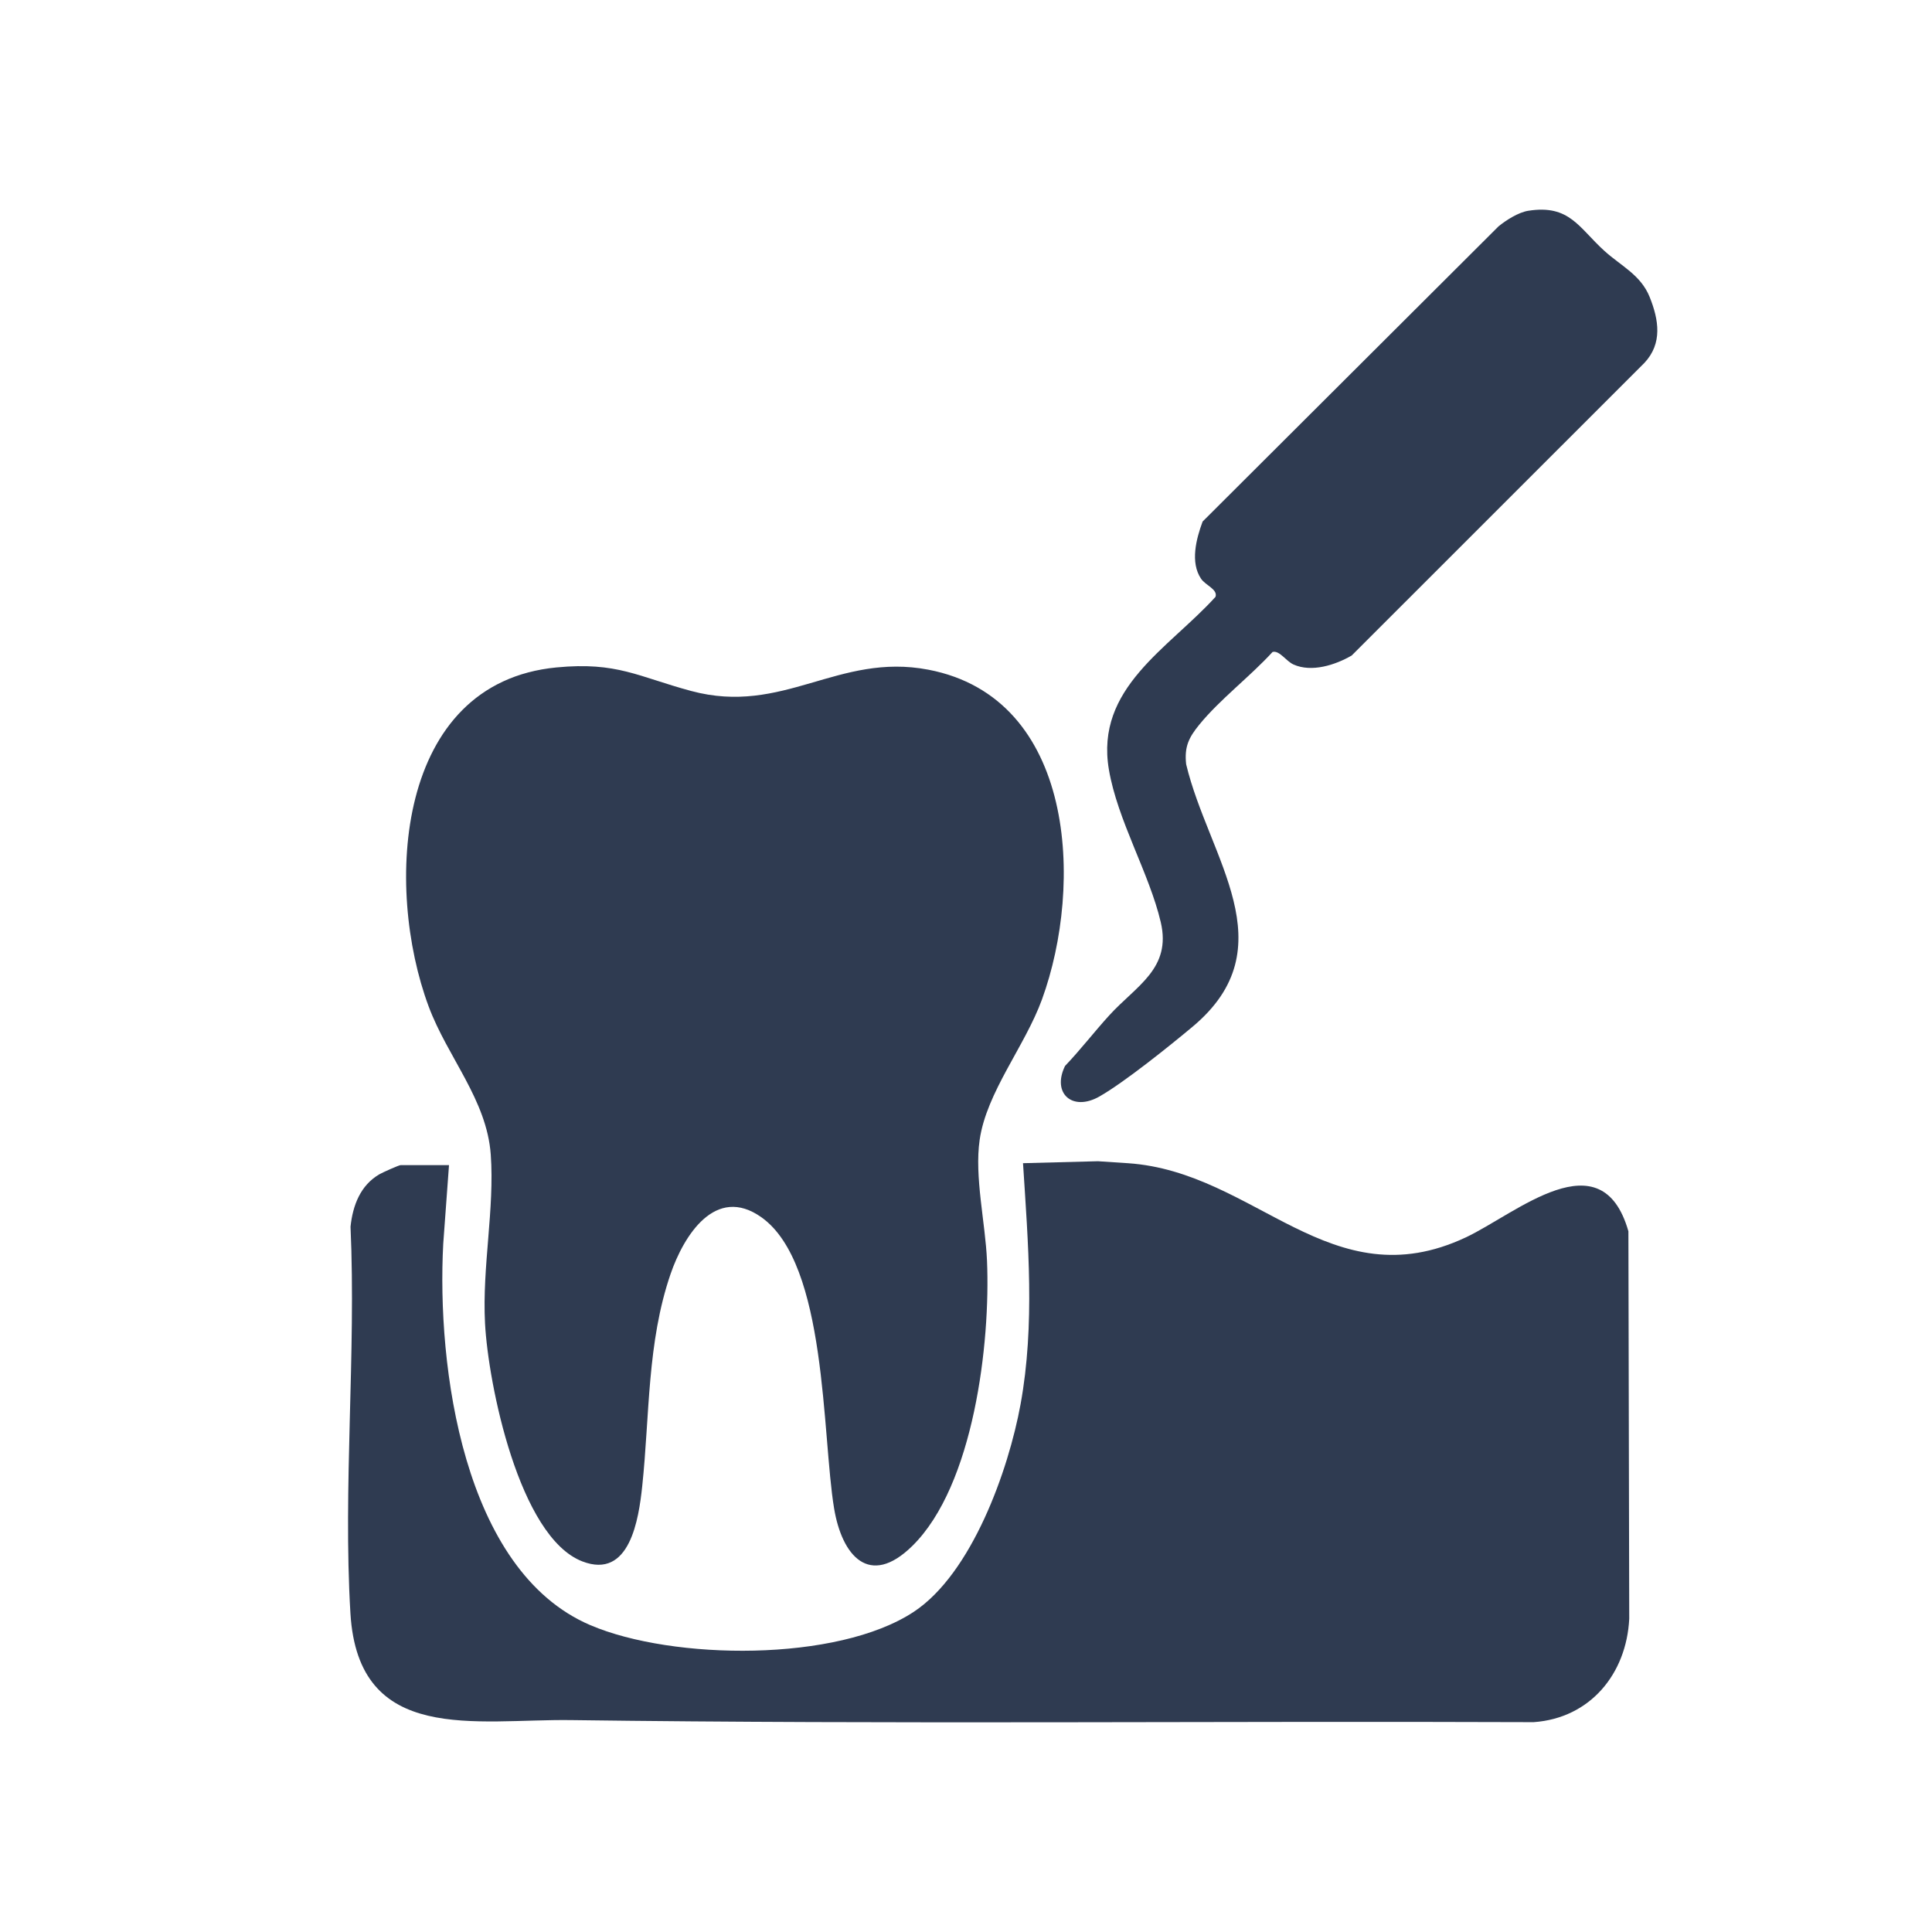 <?xml version="1.0" encoding="UTF-8"?>
<svg id="Capa_1" xmlns="http://www.w3.org/2000/svg" version="1.1" viewBox="0 0 316 316">
  <!-- Generator: Adobe Illustrator 29.0.1, SVG Export Plug-In . SVG Version: 2.1.0 Build 192)  -->
  <path d="M73.44,190.566l-.942,12.846c-1.072,19.944,3.172,53.494,24.071,62.405,13.5,5.757,40.389,6.062,52.884-2.183,9.494-6.264,15.497-23.133,17.474-33.963,2.37-12.984,1.237-26.34.399-39.418l12.254-.321,4.942.326c20.914,1.431,33.112,22.512,55.214,12.137,8.264-3.88,22.217-16.386,26.608-1.001l.136,63.379c-.451,8.994-6.383,16.255-15.631,16.905-52.461-.205-104.993.369-157.409-.337-15.626-.21-34.837,4.117-36.124-17.481-1.229-20.626.943-42.467.018-63.219.367-3.482,1.613-6.775,4.739-8.585.475-.275,3.173-1.49,3.468-1.49h7.901Z" fill="#2f3b51"/>
  <path d="M91.038,109.164c9.893-.952,13.327,1.517,21.997,3.849,15.102,4.064,24.018-6.309,38.802-3.479,24.068,4.608,25.413,35.192,18.594,53.924-2.792,7.67-9.051,15.137-10.195,22.96-.881,6.029.933,13.578,1.2,19.798.576,13.43-2.143,36.751-12.222,46.645-7.036,6.907-11.508,1.567-12.788-6.143-2.007-12.091-1.11-39.955-11.88-47.613-7.532-5.356-12.726,3.04-14.865,9.265-3.858,11.228-3.407,23.113-4.639,34.713-.569,5.358-2.017,15.319-9.811,12.295-10.339-4.011-15.386-29.055-15.901-38.944-.481-9.247,1.579-18.695.938-27.586-.648-8.991-7.06-15.911-10.159-24.235-7.278-19.547-5.467-52.911,20.928-55.45Z" fill="#2f3b51"/>
  <path d="M249.978,34.472c6.771-1.06,8.264,2.798,12.47,6.592,2.715,2.449,5.923,3.916,7.367,7.506,1.503,3.737,2.131,7.597-.848,10.778l-47.881,47.865c-2.684,1.561-6.562,2.805-9.525,1.47-1.213-.547-2.304-2.357-3.422-2.045-3.633,3.982-8.631,7.771-11.988,11.895-1.72,2.114-2.459,3.619-2.144,6.466,3.64,15.3,16.664,29.883,1.042,42.939-3.764,3.146-11.173,9.103-15.236,11.411-4.404,2.501-7.809-.511-5.618-4.999,2.528-2.647,4.763-5.564,7.225-8.268,4.414-4.848,10.213-7.645,8.435-15.243-1.874-8.012-7.077-16.646-8.487-24.978-2.262-13.366,9.741-19.754,17.44-28.239.406-1.227-1.623-1.872-2.358-2.956-1.815-2.676-.791-6.552.249-9.361l48.397-48.278c1.262-1.034,3.267-2.303,4.881-2.556Z" fill="#2f3b51"/>
</svg>